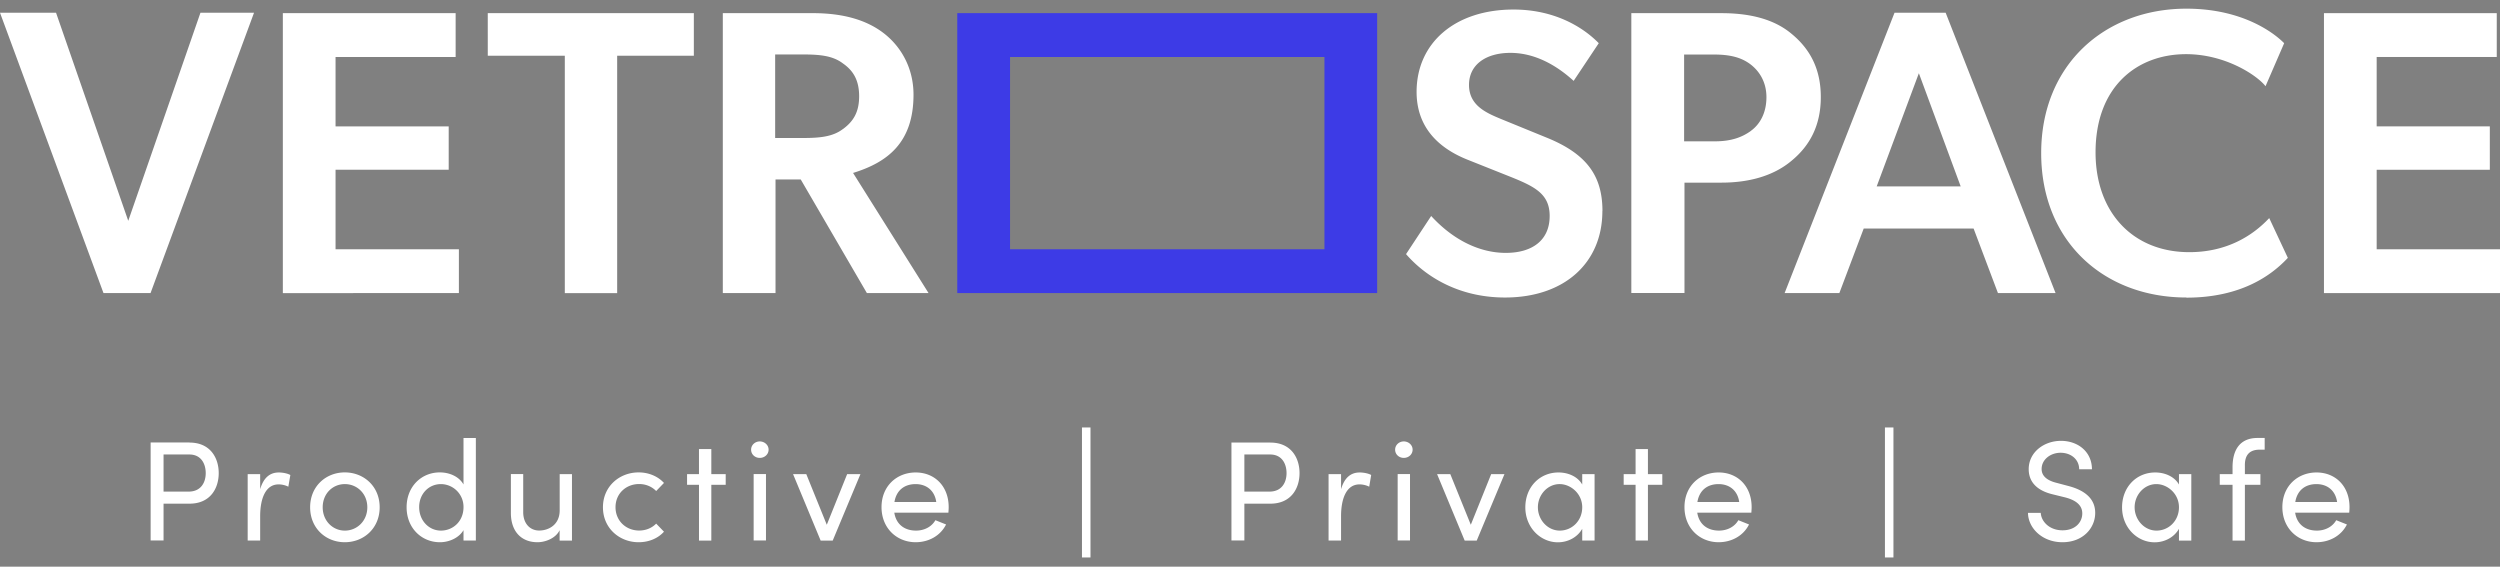 <svg xmlns="http://www.w3.org/2000/svg" width="225" height="51" fill="none" viewBox="0 0 225 51"><rect x="0" y="0" width="225" height="51" fill="#808080" stroke="none"/><path fill="#fff" d="M17.06 39.832c1.871 0 2.625 1.384 2.625 2.749 0 1.364-.754 2.749-2.625 2.749h-2.34v3.314h-1.163v-8.819h3.509zm-.078 4.412c1.098 0 1.533-.819 1.533-1.663s-.422-1.677-1.468-1.677H14.72v3.34h2.268zm9.15-1.494-.182 1.053a2 2 0 0 0-.871-.208c-1.19 0-1.664 1.293-1.664 2.866v2.19h-1.124v-5.98h1.124v1.36c.306-1.047.884-1.508 1.677-1.508.422 0 .858.116 1.033.227zm1.78 2.905c0-1.891 1.423-3.139 3.12-3.139 1.696 0 3.138 1.241 3.138 3.139S32.734 48.8 31.031 48.8s-3.119-1.254-3.119-3.145m5.147 0c0-1.228-.923-2.086-2.021-2.086s-1.995.858-1.995 2.086.91 2.1 1.995 2.1 2.021-.859 2.021-2.1m8.657-6.232h1.111v9.228h-1.111v-.936c-.397.676-1.267 1.086-2.125 1.086-1.638 0-2.996-1.268-2.996-3.146s1.345-3.139 2.983-3.139c.896 0 1.741.384 2.138 1.086v-4.185zm0 6.22a2.047 2.047 0 0 0-2.034-2.074c-1.086 0-1.957.871-1.957 2.073 0 1.203.871 2.112 1.957 2.112 1.085 0 2.034-.831 2.034-2.112m8.649-2.97h1.112v5.979h-1.112v-.936c-.357.754-1.319 1.085-1.982 1.085-1.495 0-2.417-1-2.404-2.677v-3.457h1.11v3.43c0 1.015.605 1.652 1.437 1.652s1.833-.5 1.846-1.794v-3.288zm3.9 2.983c0-1.891 1.495-3.139 3.21-3.139.936 0 1.755.37 2.282.949l-.702.728c-.37-.384-.91-.63-1.534-.63-1.176 0-2.125.857-2.125 2.085 0 1.229.949 2.1 2.125 2.1.63 0 1.163-.24 1.534-.624l.702.728c-.527.591-1.346.948-2.282.948-1.715 0-3.21-1.254-3.21-3.145m11.048-2.983v.962h-1.294v5.017h-1.11v-5.017h-1.073v-.962h1.072v-2.255h1.111v2.255zm2.287-2.203c0-.422.358-.741.78-.741s.793.319.793.74c0 .423-.358.742-.793.742s-.78-.319-.78-.741m.228 8.175v-5.978h1.11v5.978zm8.409-5.972h1.202l-2.495 5.98h-1.085l-2.483-5.98h1.19l1.845 4.556 1.832-4.556zm9.111 3.47h-4.86c.168 1.066.935 1.612 1.955 1.612.728 0 1.398-.331 1.742-.936l.962.384c-.514 1.033-1.586 1.598-2.736 1.598-1.703 0-3.074-1.267-3.074-3.158s1.371-3.12 3.074-3.12 2.97 1.229 2.97 3.12c0 .169-.013.331-.026.5zm-1.085-.962c-.143-1.026-.87-1.611-1.859-1.611-.987 0-1.728.54-1.904 1.611zm13.114 4.991V38.474h.767V50.17zm16.956-10.339c1.872 0 2.625 1.384 2.625 2.749 0 1.364-.753 2.749-2.625 2.749h-2.34v3.314h-1.163v-8.819h3.509zm-.078 4.412c1.098 0 1.534-.819 1.534-1.663s-.423-1.677-1.469-1.677h-2.327v3.34h2.268zm9.15-1.494-.175 1.053a2 2 0 0 0-.871-.208c-1.19 0-1.664 1.293-1.664 2.866v2.19h-1.124v-5.98h1.124v1.36c.306-1.047.884-1.508 1.677-1.508.422 0 .858.116 1.033.227m2.157-2.281c0-.422.358-.741.78-.741s.793.319.793.74c0 .423-.357.742-.793.742-.435 0-.78-.319-.78-.741m.228 8.175v-5.978h1.111v5.978zm8.409-5.972h1.203l-2.496 5.98h-1.085l-2.483-5.98h1.19l1.845 4.556 1.833-4.556zm8.202 0h1.111v5.979h-1.111v-1.06c-.397.715-1.228 1.216-2.19 1.216-1.56 0-2.931-1.32-2.931-3.146s1.293-3.139 2.983-3.139c.897 0 1.741.384 2.138 1.086zm0 2.983c0-1.228-1.04-2.086-2.034-2.086-1.086 0-1.956.962-1.956 2.086s.87 2.099 1.969 2.099c1.098 0 2.021-.884 2.021-2.1m7.207-2.982v.962h-1.294v5.017h-1.111v-5.017h-1.072v-.962h1.072v-2.255h1.111v2.255zm8.006 3.47h-4.861c.169 1.066.936 1.612 1.956 1.612.728 0 1.398-.331 1.742-.936l.962.384c-.514 1.033-1.586 1.598-2.736 1.598-1.703 0-3.074-1.267-3.074-3.158s1.371-3.12 3.074-3.12 2.97 1.229 2.97 3.12c0 .169-.013.331-.026.5zm-1.085-.962c-.143-1.026-.871-1.611-1.859-1.611-.987 0-1.728.54-1.904 1.611zm13.115 4.991V38.474h.766V50.17zm12.874-4.016h1.15c.039.78.78 1.573 1.956 1.573s1.781-.741 1.781-1.521c0-.858-.78-1.241-1.521-1.436l-1.137-.28c-1.872-.448-2.164-1.546-2.164-2.268 0-1.52 1.371-2.547 2.905-2.547s2.787.988 2.787 2.56h-1.15c0-.883-.728-1.488-1.676-1.488-.884 0-1.703.592-1.703 1.462 0 .306.104.923 1.28 1.229l1.15.305c1.495.396 2.392 1.163 2.392 2.417 0 1.372-1.111 2.639-2.944 2.639s-3.093-1.28-3.106-2.651zm13.589-3.483h1.111v5.979h-1.111v-1.06c-.397.715-1.228 1.216-2.19 1.216-1.56 0-2.931-1.32-2.931-3.146s1.293-3.139 2.983-3.139c.897 0 1.741.384 2.138 1.086zm0 2.983c0-1.228-1.04-2.086-2.034-2.086-1.086 0-1.956.962-1.956 2.086s.87 2.099 1.969 2.099c1.098 0 2.021-.884 2.021-2.1m7.265-5.184c-1.059 0-1.345.65-1.332 1.436v.766h1.397v.962h-1.397v5.017h-1.111v-5.017h-1.151v-.962h1.151v-.617c0-1.56.656-2.639 2.255-2.639h.637v1.053zm8.052 5.672h-4.861c.169 1.066.936 1.612 1.956 1.612.728 0 1.397-.331 1.742-.936l.962.384c-.514 1.033-1.586 1.598-2.736 1.598-1.703 0-3.074-1.267-3.074-3.158s1.371-3.12 3.074-3.12 2.97 1.229 2.97 3.12c0 .169-.013.331-.026.5zm-1.085-.962c-.143-1.026-.871-1.611-1.859-1.611s-1.728.54-1.904 1.611zm-66.125-26.184c0 4.673-3.431 7.78-8.76 7.78-4.309 0-7.266-2.009-8.91-3.906l2.262-3.432c1.969 2.151 4.347 3.321 6.719 3.321s3.945-1.13 3.945-3.32c0-1.97-1.313-2.633-3.47-3.504l-3.945-1.572c-2.736-1.098-4.562-3.029-4.562-6.096 0-4.38 3.431-7.409 8.728-7.409 3.58 0 6.167 1.495 7.668 3.029l-2.261 3.392c-1.606-1.462-3.542-2.521-5.693-2.521s-3.724 1.02-3.724 2.885 1.573 2.522 2.885 3.068l4.199 1.715c3.541 1.462 4.926 3.432 4.926 6.57zm10.71-17.812c2.521 0 4.711.513 6.317 1.858 1.644 1.352 2.632 3.14 2.632 5.693 0 2.554-.988 4.38-2.632 5.732-1.606 1.352-3.796 1.97-6.317 1.97h-3.321v9.93h-4.783V1.183zm2.664 10.586c.806-.585 1.391-1.605 1.391-3.028s-.695-2.411-1.495-2.996c-.806-.585-1.787-.839-3.249-.839h-2.665v7.812h2.775c1.463 0 2.444-.364 3.25-.949zm10.145 8.8-2.19 5.803h-4.926l9.891-25.228h4.601L185 26.373h-5.186l-2.19-5.804zm8.728-3.796L172.698 6.59l-3.795 10.184zm20.315 10.001c-7.377 0-13.069-5.004-13.069-12.997S189.477.78 196.776.78c4.926 0 7.779 2.08 8.799 3.107l-1.677 3.873c-.728-.949-3.581-2.886-7.155-2.886-4.38 0-8.143 2.886-8.143 8.839 0 5.44 3.392 8.981 8.435 8.981 3.36 0 5.693-1.462 7.195-3.067l1.676 3.58c-1.423 1.534-4.159 3.581-9.13 3.581zM5.043 1.145l6.499 18.729 6.499-18.73h4.822l-9.313 25.23H9.313L0 1.145zm35.964.039v3.944H30.2v6.246h10.183v3.905H30.2v7.156h11.1v3.944H25.456V1.184zm2.892 3.834V1.184h18.547v3.834h-6.901v21.361h-4.712V5.018zM69.797 16.15v10.223h-4.744V1.183h8.104c2.664 0 4.783.585 6.356 1.788 1.572 1.202 2.703 3.139 2.703 5.55 0 4.347-2.372 6.095-5.44 7.044l6.792 10.808h-5.55L72.065 16.15zm6.063-4.53c.949-.695 1.462-1.533 1.462-2.956s-.513-2.3-1.462-2.957c-.91-.696-2.08-.806-3.613-.806h-2.483v7.519h2.483c1.534 0 2.703-.11 3.613-.806z"/><path fill="#3d3be6" d="M123.944 1.184h-37.79v25.189h37.79zm-33.04 21.25V5.128H119.2v17.307z"/><path fill="#fff" d="M224.708 1.184v3.944H213.9v6.246h10.184v3.905H213.9v7.156H225v3.944h-15.844V1.184z"/></svg>